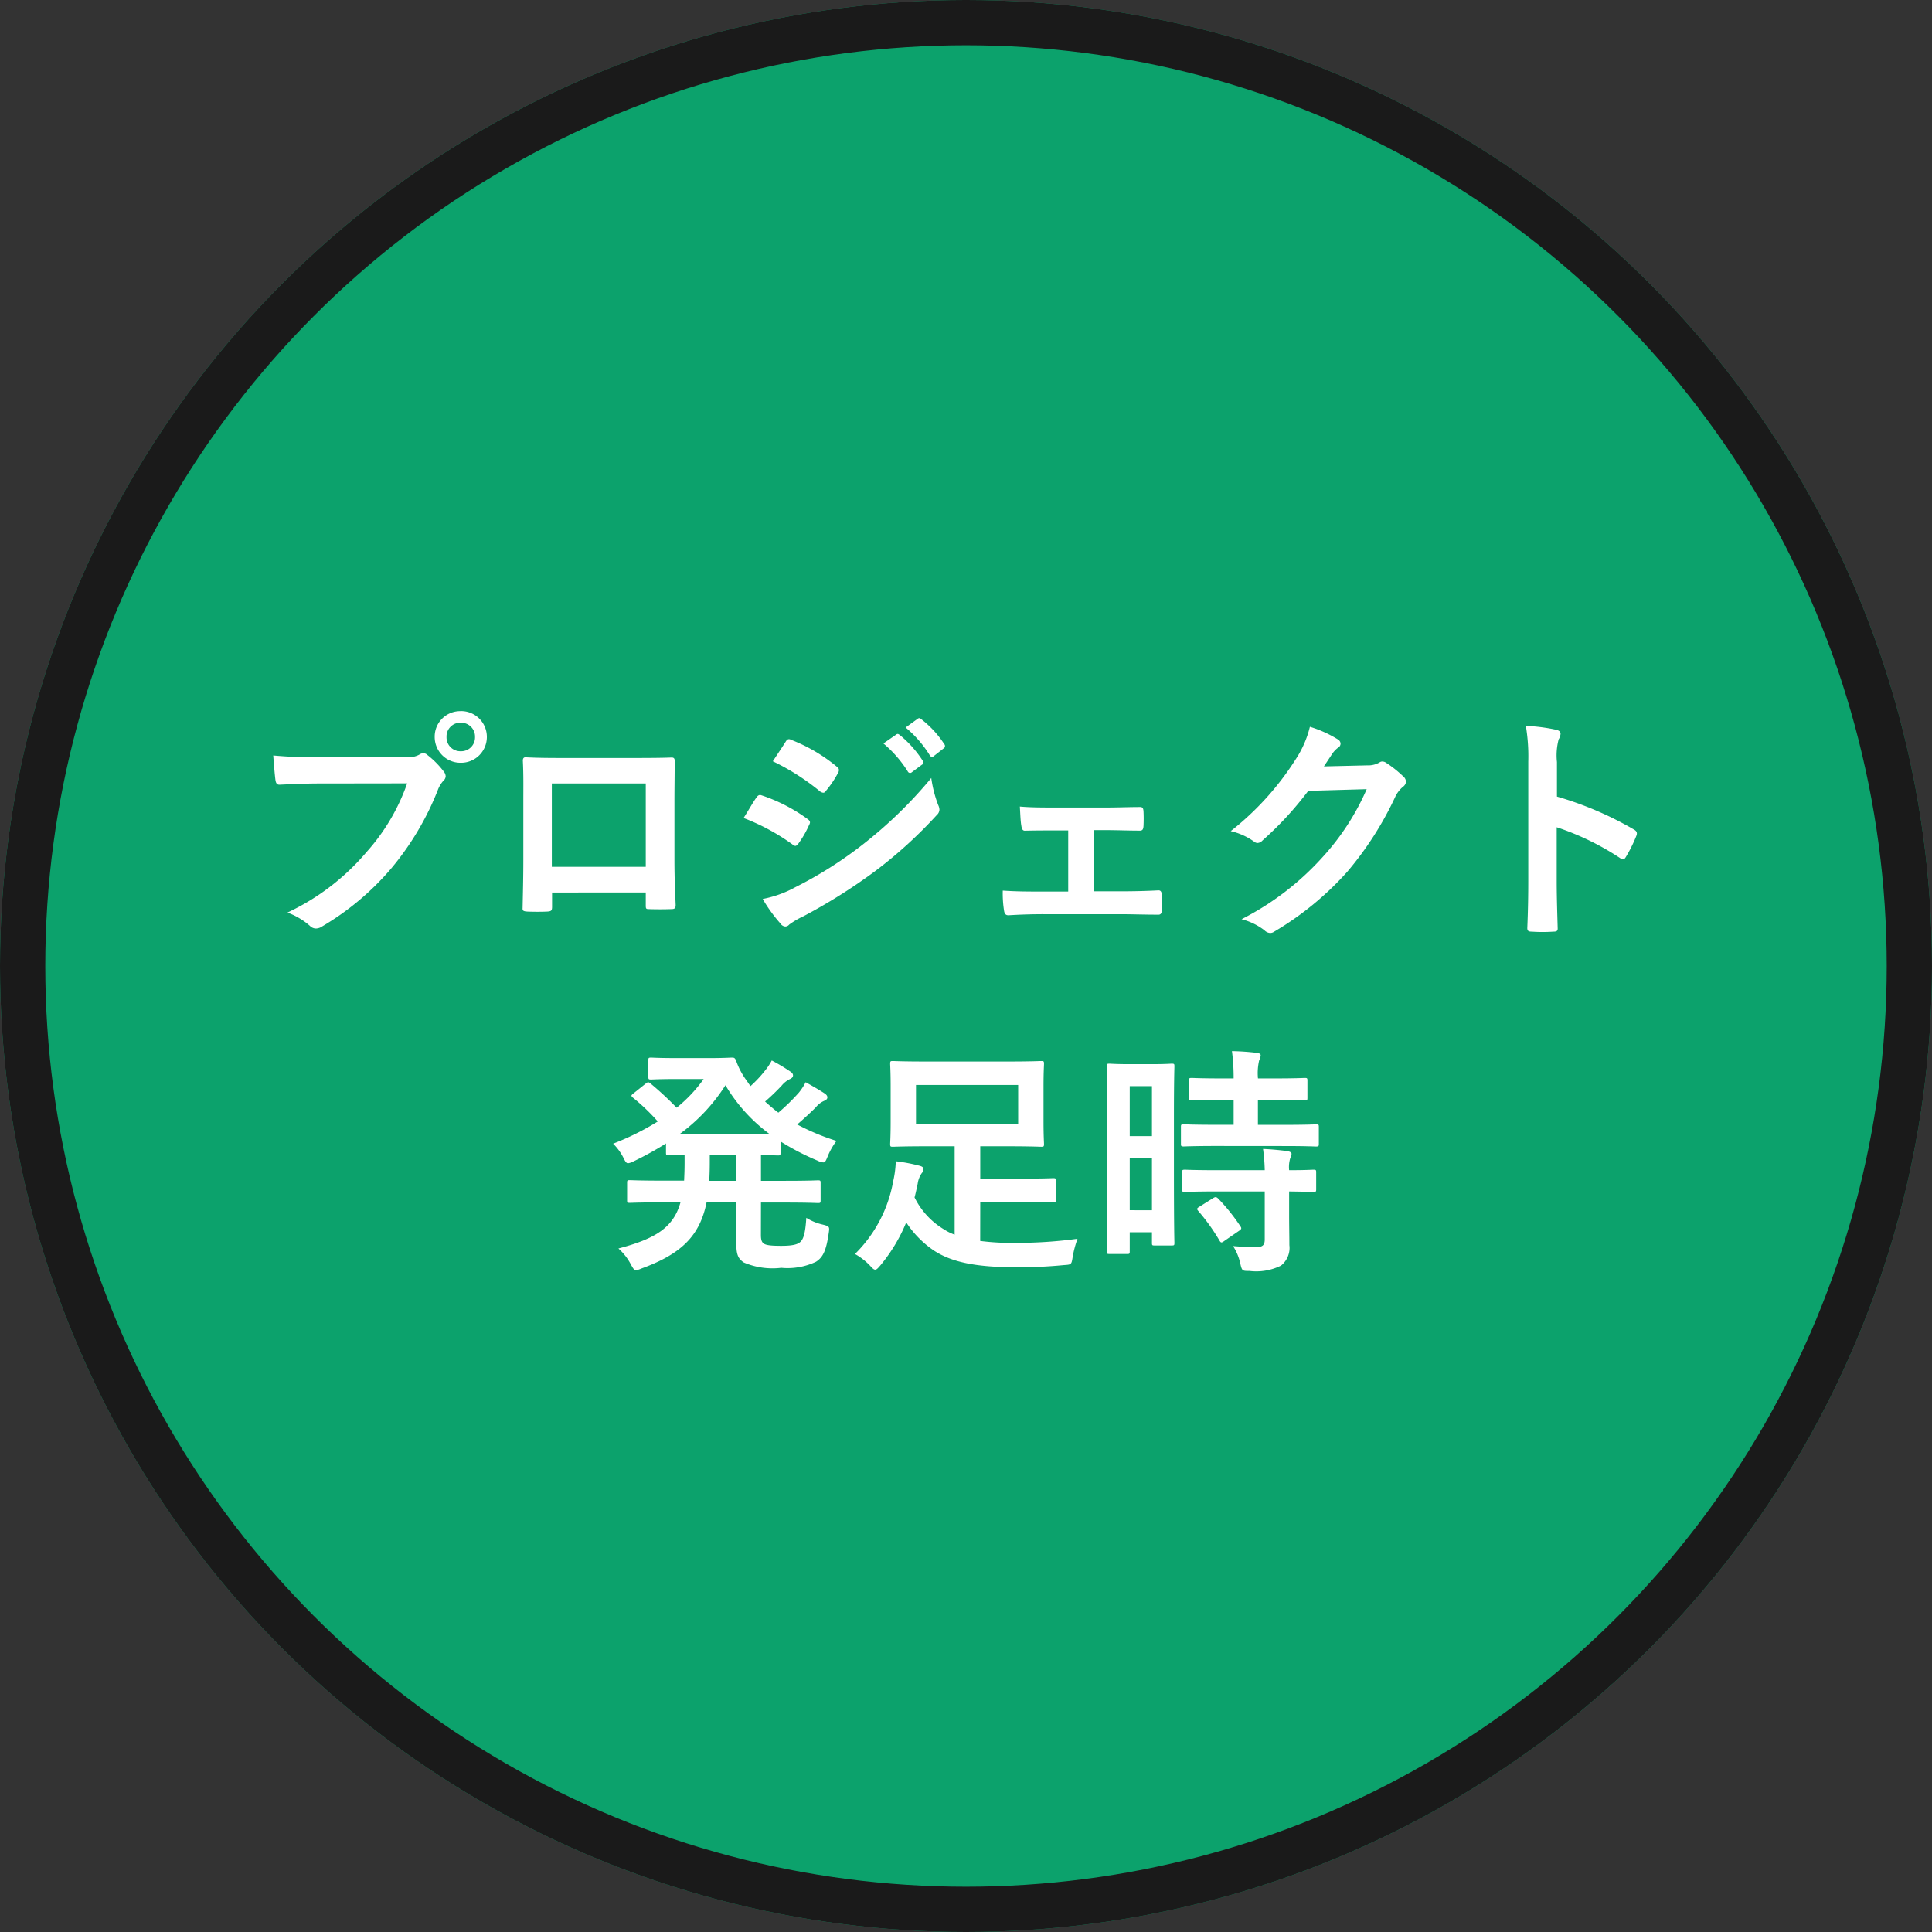 <svg xmlns="http://www.w3.org/2000/svg" width="128" height="128" viewBox="0 0 128 128"><rect x="0" y="0" width="128" height="128" fill="#333333" stroke="none"/><g id="見出し_" data-name="見出し：" transform="translate(590 34.01)"><g id="楕円形_25" data-name="楕円形 25" transform="translate(-590 -34.01)" fill="#0ca26c" stroke="#1a1a1a" stroke-width="3"><circle cx="64" cy="64" r="64" stroke="none"/><circle cx="64" cy="64" r="62.5" fill="none"/></g><path id="プロジェクト_発足時" data-name="プロジェクト 発足時" d="M-37.024-9.1a13.467 13.467 0 01-2.7 4.56 15.463 15.463 0 01-5.232 4 4.757 4.757 0 011.488.88.561.561 0 00.4.176.774.774 0 00.428-.148A17.942 17.942 0 00-38.1-3.44a18.842 18.842 0 003.1-5.2 1.926 1.926 0 01.368-.624.438.438 0 00.16-.3.545.545 0 00-.128-.32 5.9 5.9 0 00-1.088-1.1.375.375 0 00-.272-.112.51.51 0 00-.272.1 1.53 1.53 0 01-.88.16h-5.712a28 28 0 01-3.072-.112c.032.464.1 1.3.144 1.616.032.224.1.336.3.32.688-.032 1.6-.08 2.64-.08zm3.552-4.784a1.688 1.688 0 00-1.728 1.708 1.707 1.707 0 001.728 1.712 1.707 1.707 0 001.728-1.712 1.707 1.707 0 00-1.728-1.712zm0 .768a.916.916 0 01.944.944.916.916 0 01-.944.944.916.916 0 01-.944-.944.916.916 0 01.944-.948zm12.256 11.244v.848c0 .224.016.256.208.256.48.016.992.016 1.472 0 .224 0 .3-.048.3-.272-.032-.864-.08-1.648-.08-3.04V-7.9c0-.944.016-1.808.016-2.592.016-.24-.032-.32-.208-.32-.752.032-1.968.032-3.008.032h-3.804c-1.072 0-2.016 0-2.864-.048-.112 0-.176.064-.176.224.048.928.032 1.792.032 2.656v3.92c0 1.216-.032 2.352-.048 3.184-.016.192.064.224.336.24.4.016.864.016 1.264 0 .288-.016.352-.048.352-.32v-.944zm0-1.7h-6.224v-5.52h6.224zm6.48-3.232A14.029 14.029 0 01-11.5-5.056a.31.31 0 00.192.1c.064 0 .128-.064.208-.16a6.515 6.515 0 00.7-1.216.475.475 0 00.064-.176c0-.1-.064-.16-.176-.24a11.1 11.1 0 00-3.072-1.572c-.144-.032-.224.048-.3.16-.196.26-.452.72-.852 1.36zm1.936-3.76a15.474 15.474 0 013.1 1.972.412.412 0 00.24.112.178.178 0 00.16-.1 6.848 6.848 0 00.816-1.2.387.387 0 00.064-.208.253.253 0 00-.128-.208 10.877 10.877 0 00-3.008-1.776c-.192-.1-.288-.064-.4.128-.268.42-.572.868-.844 1.284zm-.672 9.12A10.1 10.1 0 00-12.288.192a.412.412 0 00.32.192.355.355 0 00.256-.128 5.257 5.257 0 01.928-.544A37.146 37.146 0 00-6-3.3 29.809 29.809 0 00-1.936-7a.5.5 0 00.176-.36.782.782 0 00-.08-.3 7.991 7.991 0 01-.46-1.796 29.116 29.116 0 01-4.612 4.464A26.8 26.8 0 01-11.3-2.224a7.4 7.4 0 01-2.172.784zm8-10.3a7.939 7.939 0 011.616 1.856.167.167 0 00.272.048l.672-.5a.161.161 0 00.048-.256 7.364 7.364 0 00-1.52-1.704c-.1-.08-.16-.1-.24-.032zM-4-12.8a7.569 7.569 0 011.6 1.84.164.164 0 00.272.048l.64-.5a.185.185 0 00.048-.288 6.682 6.682 0 00-1.52-1.648c-.1-.08-.144-.1-.24-.032zM8.48-6h.88c.656 0 1.456.032 2.08.032.24.016.3-.048.32-.3.016-.32.016-.672 0-.992-.016-.192-.064-.288-.256-.272-.7 0-1.44.032-2.16.032H5.792c-.688 0-1.536 0-2.224-.064.032.576.048 1.008.1 1.28.032.24.112.336.256.32.736-.016 1.312-.016 1.968-.016h.88v4.048h-1.6c-1.024 0-1.808 0-2.736-.064a7.355 7.355 0 00.08 1.3c.032.24.112.336.3.336a37.52 37.52 0 012.352-.072h5.024c.736 0 1.68.032 2.512.032.192.016.256-.08.272-.288.016-.336.016-.688 0-1.024-.016-.208-.08-.3-.224-.3-.864.048-1.76.064-2.576.064H8.48zm15.232-4.224c.192-.288.352-.528.528-.8a1.736 1.736 0 01.4-.432.319.319 0 00.176-.272.334.334 0 00-.16-.272 7.871 7.871 0 00-1.872-.848 6.833 6.833 0 01-.944 2.16 18.978 18.978 0 01-4.3 4.752 4.34 4.34 0 011.536.688.384.384 0 00.24.1.5.5 0 00.336-.176 22.283 22.283 0 003.024-3.28l3.872-.112a16.3 16.3 0 01-2.96 4.544A18.432 18.432 0 0118.256-.1a4.211 4.211 0 011.52.736.564.564 0 00.368.176.433.433 0 00.256-.076 20.322 20.322 0 004.864-3.984 22.053 22.053 0 003.168-4.944 1.927 1.927 0 01.528-.688.461.461 0 00.192-.336.518.518 0 00-.208-.368 7.381 7.381 0 00-1.088-.864.464.464 0 00-.256-.1.322.322 0 00-.208.064 1.485 1.485 0 01-.8.192zm15.44-.288a4.167 4.167 0 01.112-1.5.842.842 0 00.128-.368c0-.128-.08-.224-.3-.272a11.81 11.81 0 00-2-.256 12.209 12.209 0 01.16 2.368v7.872c0 1.024-.016 1.968-.064 3.152 0 .192.08.24.3.24a10.573 10.573 0 001.424 0c.224 0 .3-.048.288-.24-.032-1.152-.064-2.1-.064-3.136v-3.54a17.721 17.721 0 014.208 2.048.245.245 0 00.176.08c.08 0 .144-.064.208-.176a9.4 9.4 0 00.688-1.392c.08-.208 0-.32-.176-.416a22.569 22.569 0 00-5.088-2.176zm-52.736 29.184h1.616c1.536 0 2.048.032 2.16.032.16 0 .176-.016.176-.176v-1.152c0-.16-.016-.176-.176-.176-.112 0-.624.032-2.16.032h-1.616V15.52c.736.016 1.04.032 1.12.032.16 0 .176-.016.176-.176v-.752A16.831 16.831 0 00-9.824 15.9a.974.974 0 00.368.112c.128 0 .176-.112.3-.416a4.458 4.458 0 01.576-1.008 15.36 15.36 0 01-2.604-1.088c.464-.4.88-.784 1.232-1.136a1.466 1.466 0 01.56-.432c.128-.048.208-.128.208-.224s-.048-.176-.192-.272c-.368-.24-.784-.48-1.248-.736a3.937 3.937 0 01-.448.688 13.6 13.6 0 01-1.36 1.328c-.3-.224-.592-.48-.88-.736a14.186 14.186 0 001.1-1.056 1.587 1.587 0 01.544-.432c.144-.064.208-.144.208-.24 0-.08-.032-.16-.176-.256a11.882 11.882 0 00-1.232-.736 4.071 4.071 0 01-.448.672 7.959 7.959 0 01-.96 1.024 3.882 3.882 0 01-.224-.32 4.959 4.959 0 01-.736-1.376c-.08-.176-.128-.192-.272-.192-.112 0-.56.032-1.456.032h-2.208c-1.2 0-1.584-.032-1.68-.032-.176 0-.192.016-.192.176v1.1c0 .16.016.176.192.176.1 0 .48-.032 1.68-.032h1.792a9.57 9.57 0 01-1.792 1.9 21.05 21.05 0 00-1.744-1.616c-.144-.112-.176-.08-.32.032l-.8.64c-.08.064-.128.112-.128.144 0 .048.048.1.128.16A13.293 13.293 0 01-20.42 13.3a17.6 17.6 0 01-2.96 1.472 3.507 3.507 0 01.656.88c.144.288.208.416.336.416a1.1 1.1 0 00.368-.128 21.129 21.129 0 002.144-1.184v.608c0 .16.016.176.192.176.064 0 .352-.016 1.04-.032v.544c0 .432-.016.816-.032 1.168h-1.44c-1.52 0-2.048-.032-2.144-.032-.176 0-.192.016-.192.176v1.152c0 .16.016.176.192.176.1 0 .624-.032 2.144-.032h1.2c-.464 1.648-1.616 2.4-4.112 3.056a3.682 3.682 0 01.816 1.04c.16.288.224.4.352.4a1.361 1.361 0 00.352-.112c2.64-.96 3.872-2.16 4.32-4.384h1.968v2.64c0 .8.1 1.072.5 1.344a4.848 4.848 0 002.48.352 4.4 4.4 0 002.3-.4c.48-.3.688-.784.848-1.92.064-.416.032-.432-.4-.544a3.467 3.467 0 01-1.088-.448c-.064 1.04-.192 1.408-.4 1.6-.192.176-.56.256-1.264.256-.72 0-1.024-.048-1.168-.16-.128-.1-.176-.256-.176-.56zm-5.36-4.56a11.926 11.926 0 003.008-3.212 10.91 10.91 0 002.9 3.216zm1.936 3.12c.016-.368.032-.752.032-1.168v-.544h1.76v1.712zM.944 18.624h2.432c1.776 0 2.3.032 2.4.032.16 0 .176-.016.176-.176v-1.248c0-.16-.016-.176-.176-.176-.1 0-.624.032-2.4.032H.944v-2.144h1.824c1.552 0 2.112.032 2.208.032.176 0 .192-.016.192-.192 0-.1-.032-.512-.032-1.472V10.96c0-.96.032-1.376.032-1.472 0-.176-.016-.192-.192-.192-.1 0-.656.032-2.208.032H-2.64c-1.552 0-2.1-.032-2.208-.032-.16 0-.176.016-.176.192 0 .1.032.512.032 1.472v2.352c0 .96-.032 1.376-.032 1.472 0 .176.016.192.176.192.112 0 .656-.032 2.208-.032h1.888V20.8a3.515 3.515 0 01-.736-.368 5.082 5.082 0 01-1.92-2.1c.08-.3.144-.608.208-.912a1.6 1.6 0 01.272-.7.4.4 0 00.112-.272c0-.112-.1-.176-.3-.224a11.357 11.357 0 00-1.536-.288 6.739 6.739 0 01-.176 1.344 8.956 8.956 0 01-2.528 4.8 4.257 4.257 0 01.992.768c.176.192.256.272.352.272s.192-.112.352-.3a10.911 10.911 0 001.7-2.832 6.706 6.706 0 001.816 1.852c1.184.784 2.8 1.12 5.52 1.12a30.78 30.78 0 003.1-.144c.512-.032.512-.032.592-.544a6.94 6.94 0 01.32-1.2 30.129 30.129 0 01-4.112.272 16.376 16.376 0 01-2.336-.128zm2.512-5.168h-6.768V10.88h6.768zm10.32-.576c0-2.352.032-3.136.032-3.232 0-.16-.016-.176-.176-.176-.112 0-.416.032-1.376.032H10.88c-.96 0-1.264-.032-1.376-.032-.16 0-.176.016-.176.176 0 .1.032.944.032 3.84v3.488c0 4.016-.032 4.832-.032 4.928 0 .16.016.176.176.176h1.184c.144 0 .16-.016.16-.176V20.64h1.472v.7c0 .16.016.176.16.176h1.152c.16 0 .176-.016.176-.176 0-.1-.032-.816-.032-4.8zm-2.928 6.3v-3.452h1.472v3.456zm1.472-8.22v3.312h-1.472V10.96zm8.72 3.968c1.52 0 2.048.032 2.144.032.176 0 .192-.016.192-.192v-1.1c0-.16-.016-.176-.192-.176-.1 0-.624.032-2.144.032h-1.7v-1.652h1.072c1.456 0 1.936.032 2.032.032.16 0 .176-.016.176-.176v-1.12c0-.176-.016-.192-.176-.192-.1 0-.576.032-2.032.032h-1.068a3.716 3.716 0 01.08-1.2.89.89 0 00.1-.336c0-.08-.1-.144-.256-.16-.592-.064-1.024-.1-1.648-.112a13.4 13.4 0 01.112 1.808h-.752c-1.424 0-1.92-.032-2.016-.032-.176 0-.192.016-.192.192v1.12c0 .16.016.176.192.176.1 0 .592-.032 2.016-.032h.752v1.648h-1.156c-1.52 0-2.048-.032-2.144-.032-.176 0-.192.016-.192.176v1.1c0 .176.016.192.192.192.1 0 .624-.032 2.144-.032zm-1.248 3.008v3.184c0 .368-.144.5-.528.5a17.6 17.6 0 01-1.568-.064 3.565 3.565 0 01.48 1.168c.112.48.128.48.608.48a3.692 3.692 0 002.08-.352 1.488 1.488 0 00.56-1.36c0-.544-.016-1.232-.016-1.968v-1.588c1.088.016 1.52.032 1.6.032.176 0 .192-.016.192-.176v-1.12c0-.16-.016-.176-.192-.176-.08 0-.512.032-1.6.032a2.029 2.029 0 01.08-.816.539.539 0 00.08-.272c0-.08-.1-.144-.272-.176a18.365 18.365 0 00-1.616-.144 11.882 11.882 0 01.112 1.408H16.64c-1.52 0-2.032-.032-2.128-.032-.176 0-.192.016-.192.176v1.12c0 .16.016.176.192.176.1 0 .608-.032 2.128-.032zm-4.32 1.008c-.192.112-.192.16-.08.288A13.4 13.4 0 0116.8 21.2c.048.08.08.112.128.112s.1-.032.192-.1l.976-.672c.16-.112.176-.16.08-.3A12.8 12.8 0 0016.7 18.4c-.128-.112-.176-.112-.336-.016z" transform="translate(-526 26.99)" fill="#fff"/></g></svg>